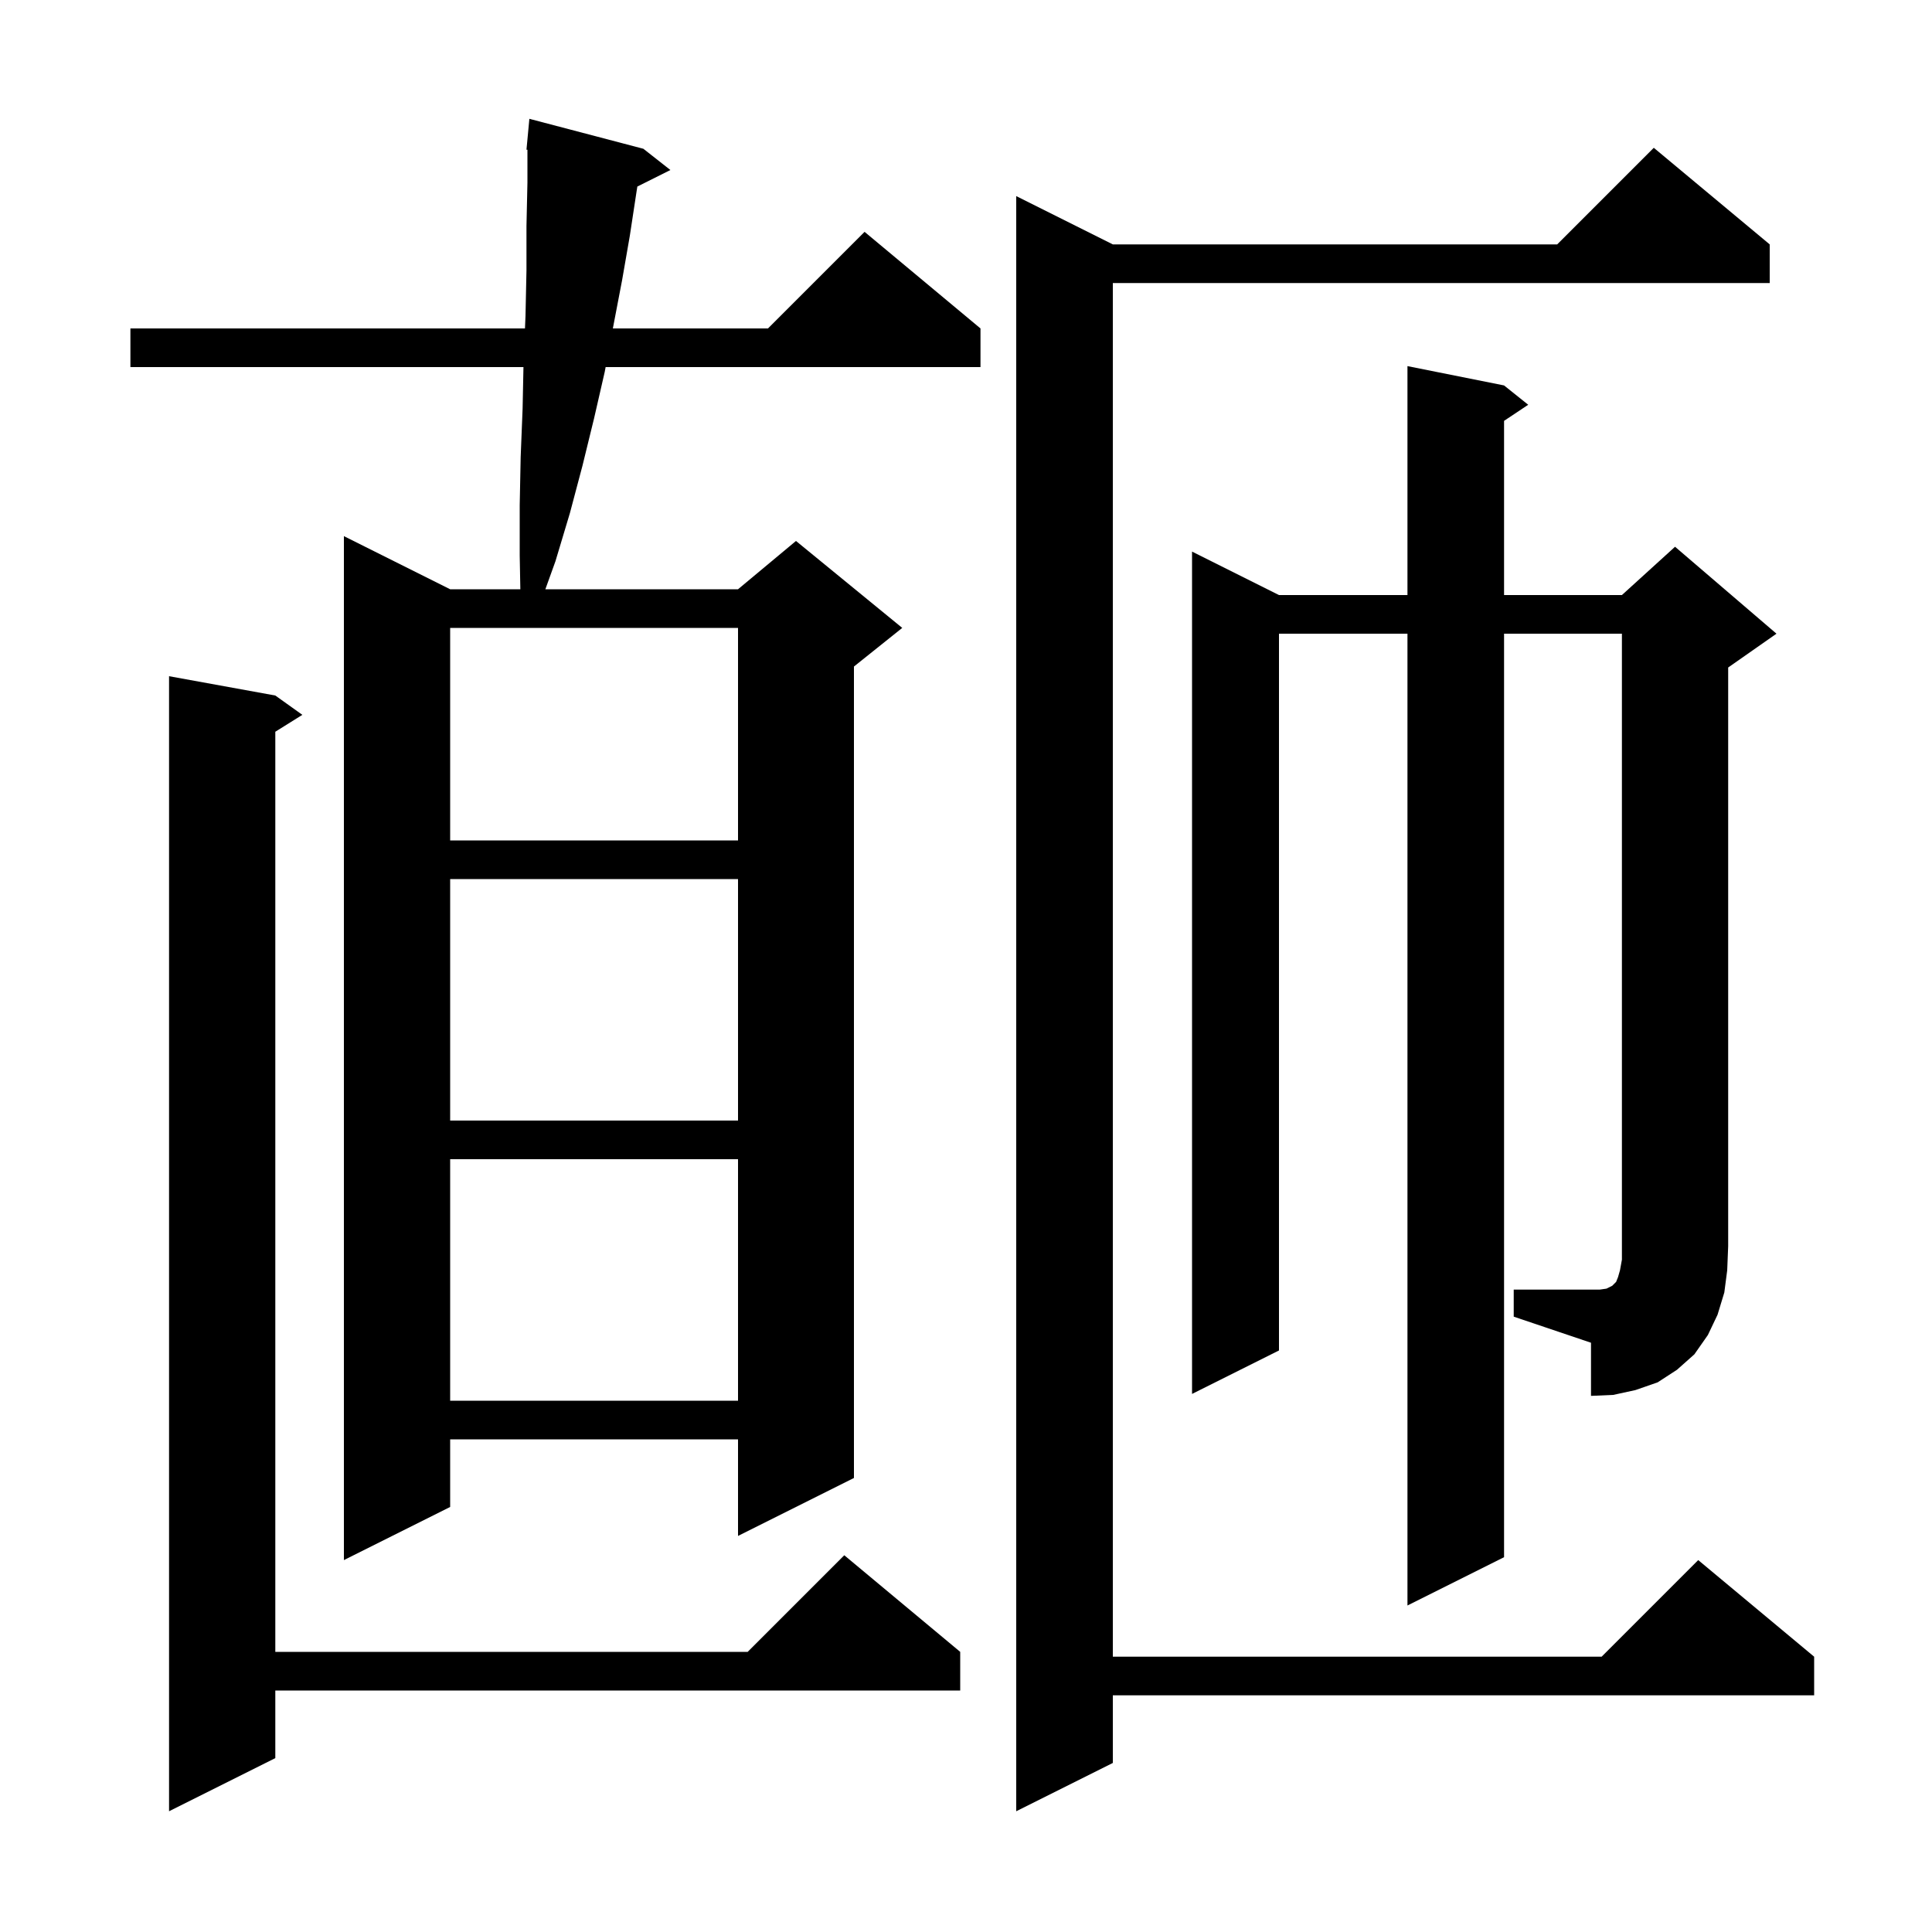 <svg xmlns="http://www.w3.org/2000/svg" xmlns:xlink="http://www.w3.org/1999/xlink" version="1.1" baseProfile="full" viewBox="0 0 200 200" width="200" height="200"><g fill="currentColor"><path d="M 183.2 25.3 L 183.2 29.3 L 115.2 29.3 L 115.2 171.5 L 165.8 171.5 L 175.8 161.5 L 187.8 171.5 L 187.8 175.5 L 115.2 175.5 L 115.2 182.5 L 105.2 187.5 L 105.2 20.3 L 115.2 25.3 L 161.2 25.3 L 171.2 15.3 Z M 28.5 72.0 L 31.3 74.0 L 28.5 75.75 L 28.5 171.0 L 77.4 171.0 L 87.4 161.0 L 99.4 171.0 L 99.4 175.0 L 28.5 175.0 L 28.5 182.0 L 17.5 187.5 L 17.5 70.0 Z M 66.6 15.4 L 69.4 17.6 L 65.978 19.311 L 65.9 19.8 L 65.2 24.4 L 64.4 29.0 L 63.5 33.7 L 63.444 34.0 L 79.5 34.0 L 89.5 24.0 L 101.5 34.0 L 101.5 38.0 L 62.694 38.0 L 62.6 38.5 L 61.5 43.3 L 60.3 48.2 L 59.0 53.1 L 57.5 58.1 L 56.456 61.0 L 76.4 61.0 L 82.4 56.0 L 93.4 65.0 L 88.4 69.0 L 88.4 153.0 L 76.4 159.0 L 76.4 149.0 L 46.6 149.0 L 46.6 156.0 L 35.6 161.5 L 35.6 55.5 L 46.6 61.0 L 53.866 61.0 L 53.8 57.5 L 53.8 52.3 L 53.9 47.3 L 54.1 42.3 L 54.188 38.0 L 13.5 38.0 L 13.5 34.0 L 54.345 34.0 L 54.4 32.7 L 54.5 28.0 L 54.5 23.4 L 54.6 18.9 L 54.6 15.499 L 54.5 15.5 L 54.8 12.3 Z M 46.6 120.0 L 46.6 145.0 L 76.4 145.0 L 76.4 120.0 Z M 156.7 133.5 L 165.6 133.5 L 166.3 133.4 L 166.9 133.1 L 167.3 132.7 L 167.5 132.2 L 167.7 131.5 L 167.9 130.4 L 167.9 65.6 L 155.7 65.6 L 155.7 161.2 L 145.7 166.2 L 145.7 65.6 L 132.4 65.6 L 132.4 139.8 L 123.4 144.3 L 123.4 57.1 L 132.4 61.6 L 145.7 61.6 L 145.7 37.9 L 155.7 39.9 L 158.2 41.9 L 155.7 43.567 L 155.7 61.6 L 167.9 61.6 L 173.4 56.6 L 183.9 65.6 L 178.9 69.1 L 178.9 129.0 L 178.8 131.5 L 178.5 133.8 L 177.8 136.1 L 176.8 138.2 L 175.4 140.2 L 173.6 141.8 L 171.6 143.1 L 169.3 143.9 L 167.0 144.4 L 164.7 144.5 L 164.7 139.0 L 156.7 136.3 Z M 46.6 91.0 L 46.6 116.0 L 76.4 116.0 L 76.4 91.0 Z M 46.6 65.0 L 46.6 87.0 L 76.4 87.0 L 76.4 65.0 Z "/></g></svg>